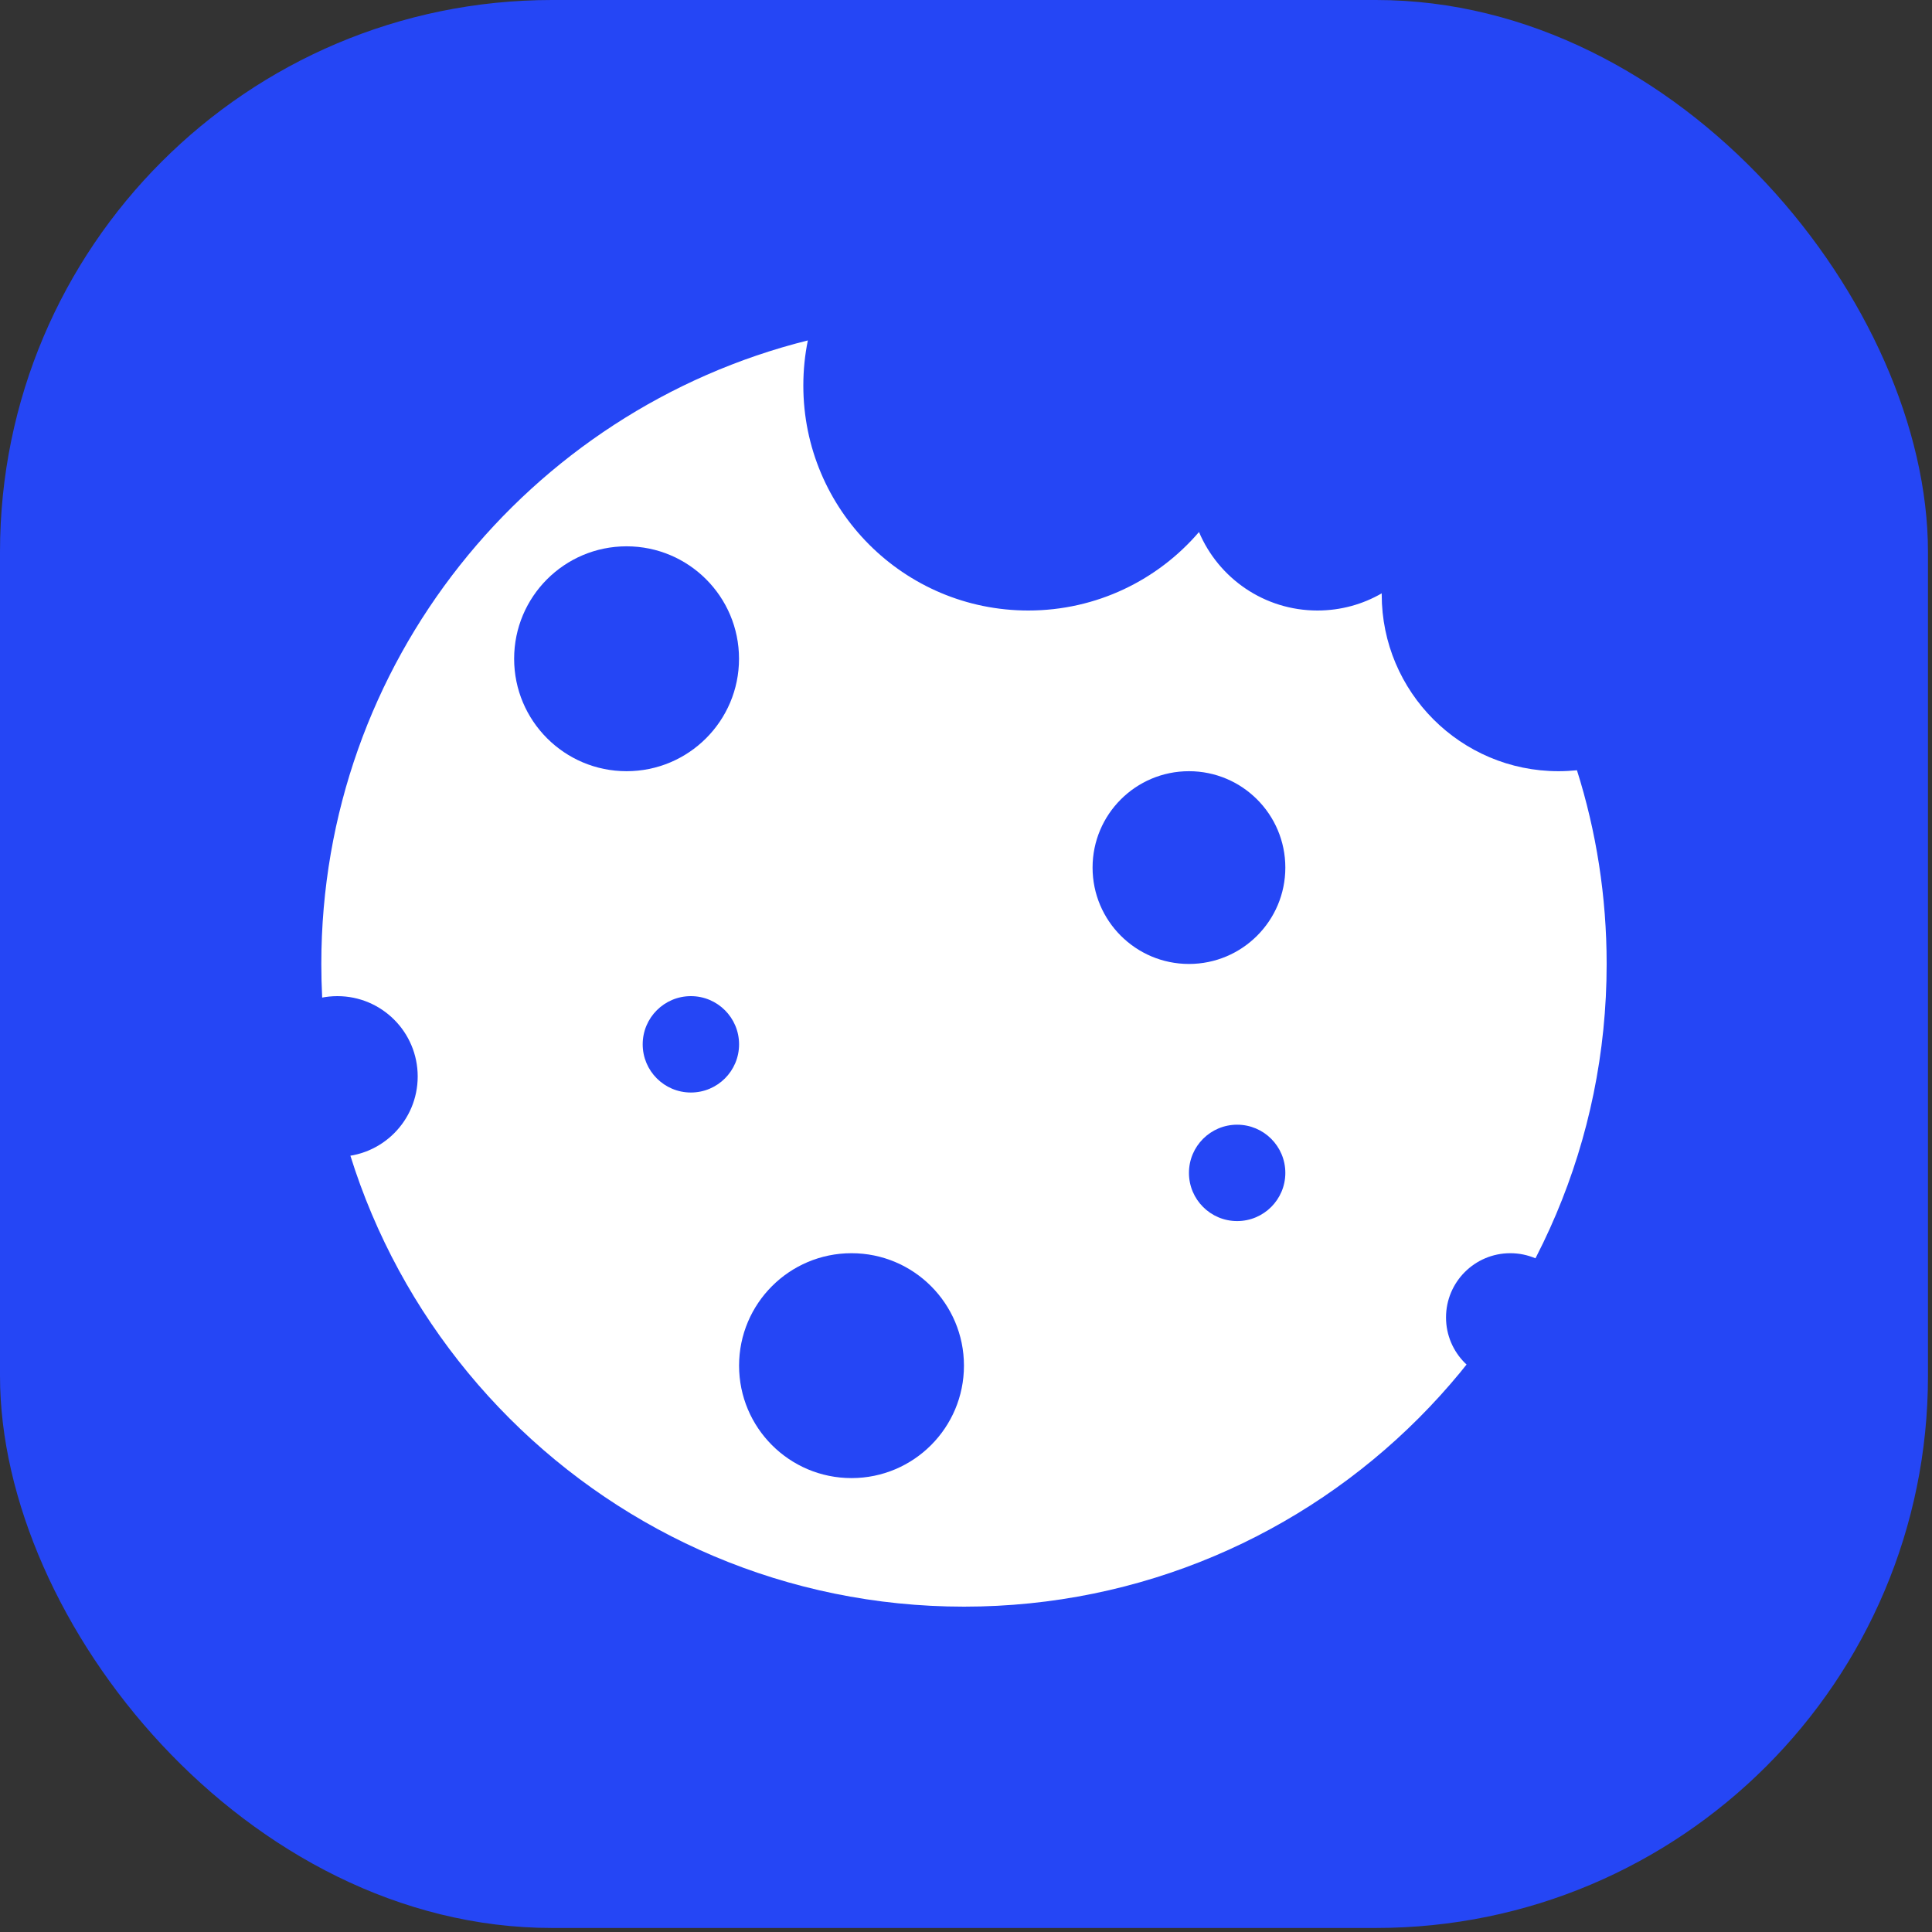 <svg width="35" height="35" viewBox="0 0 35 35" fill="none" xmlns="http://www.w3.org/2000/svg">
    <rect x="0" y="0" width="35" height="35" fill="#333333" stroke="none"/>
    <rect width="34.927" height="34.927" rx="10" fill="#2546F5" />
    <path fill-rule="evenodd" clip-rule="evenodd"
        d="M18.628 11.06C19.865 11.06 20.974 10.509 21.721 9.638C22.075 10.474 22.902 11.06 23.867 11.06C24.291 11.06 24.689 10.947 25.031 10.749C25.031 10.756 25.031 10.762 25.031 10.769C25.031 12.537 26.465 13.971 28.233 13.971C28.346 13.971 28.458 13.965 28.568 13.954C28.918 15.061 29.106 16.24 29.106 17.464C29.106 23.894 23.894 29.106 17.464 29.106C11.034 29.106 5.821 23.894 5.821 17.464C5.821 12.009 9.572 7.431 14.635 6.167C14.581 6.431 14.553 6.705 14.553 6.985C14.553 9.236 16.378 11.06 18.628 11.06Z"
        fill="white" />
    <circle cx="12.516" cy="18.919" r="0.873" fill="#2546F5" />
    <circle cx="22.412" cy="21.248" r="0.873" fill="#2546F5" />
    <circle cx="15.426" cy="24.74" r="2.037" fill="#2546F5" />
    <circle cx="6.112" cy="19.501" r="1.455" fill="#2546F5" />
    <circle cx="11.351" cy="11.934" r="2.037" fill="#2546F5" />
    <circle cx="21.539" cy="15.717" r="1.746" fill="#2546F5" />
    <circle cx="27.36" cy="23.867" r="1.164" fill="#2546F5" />
</svg>